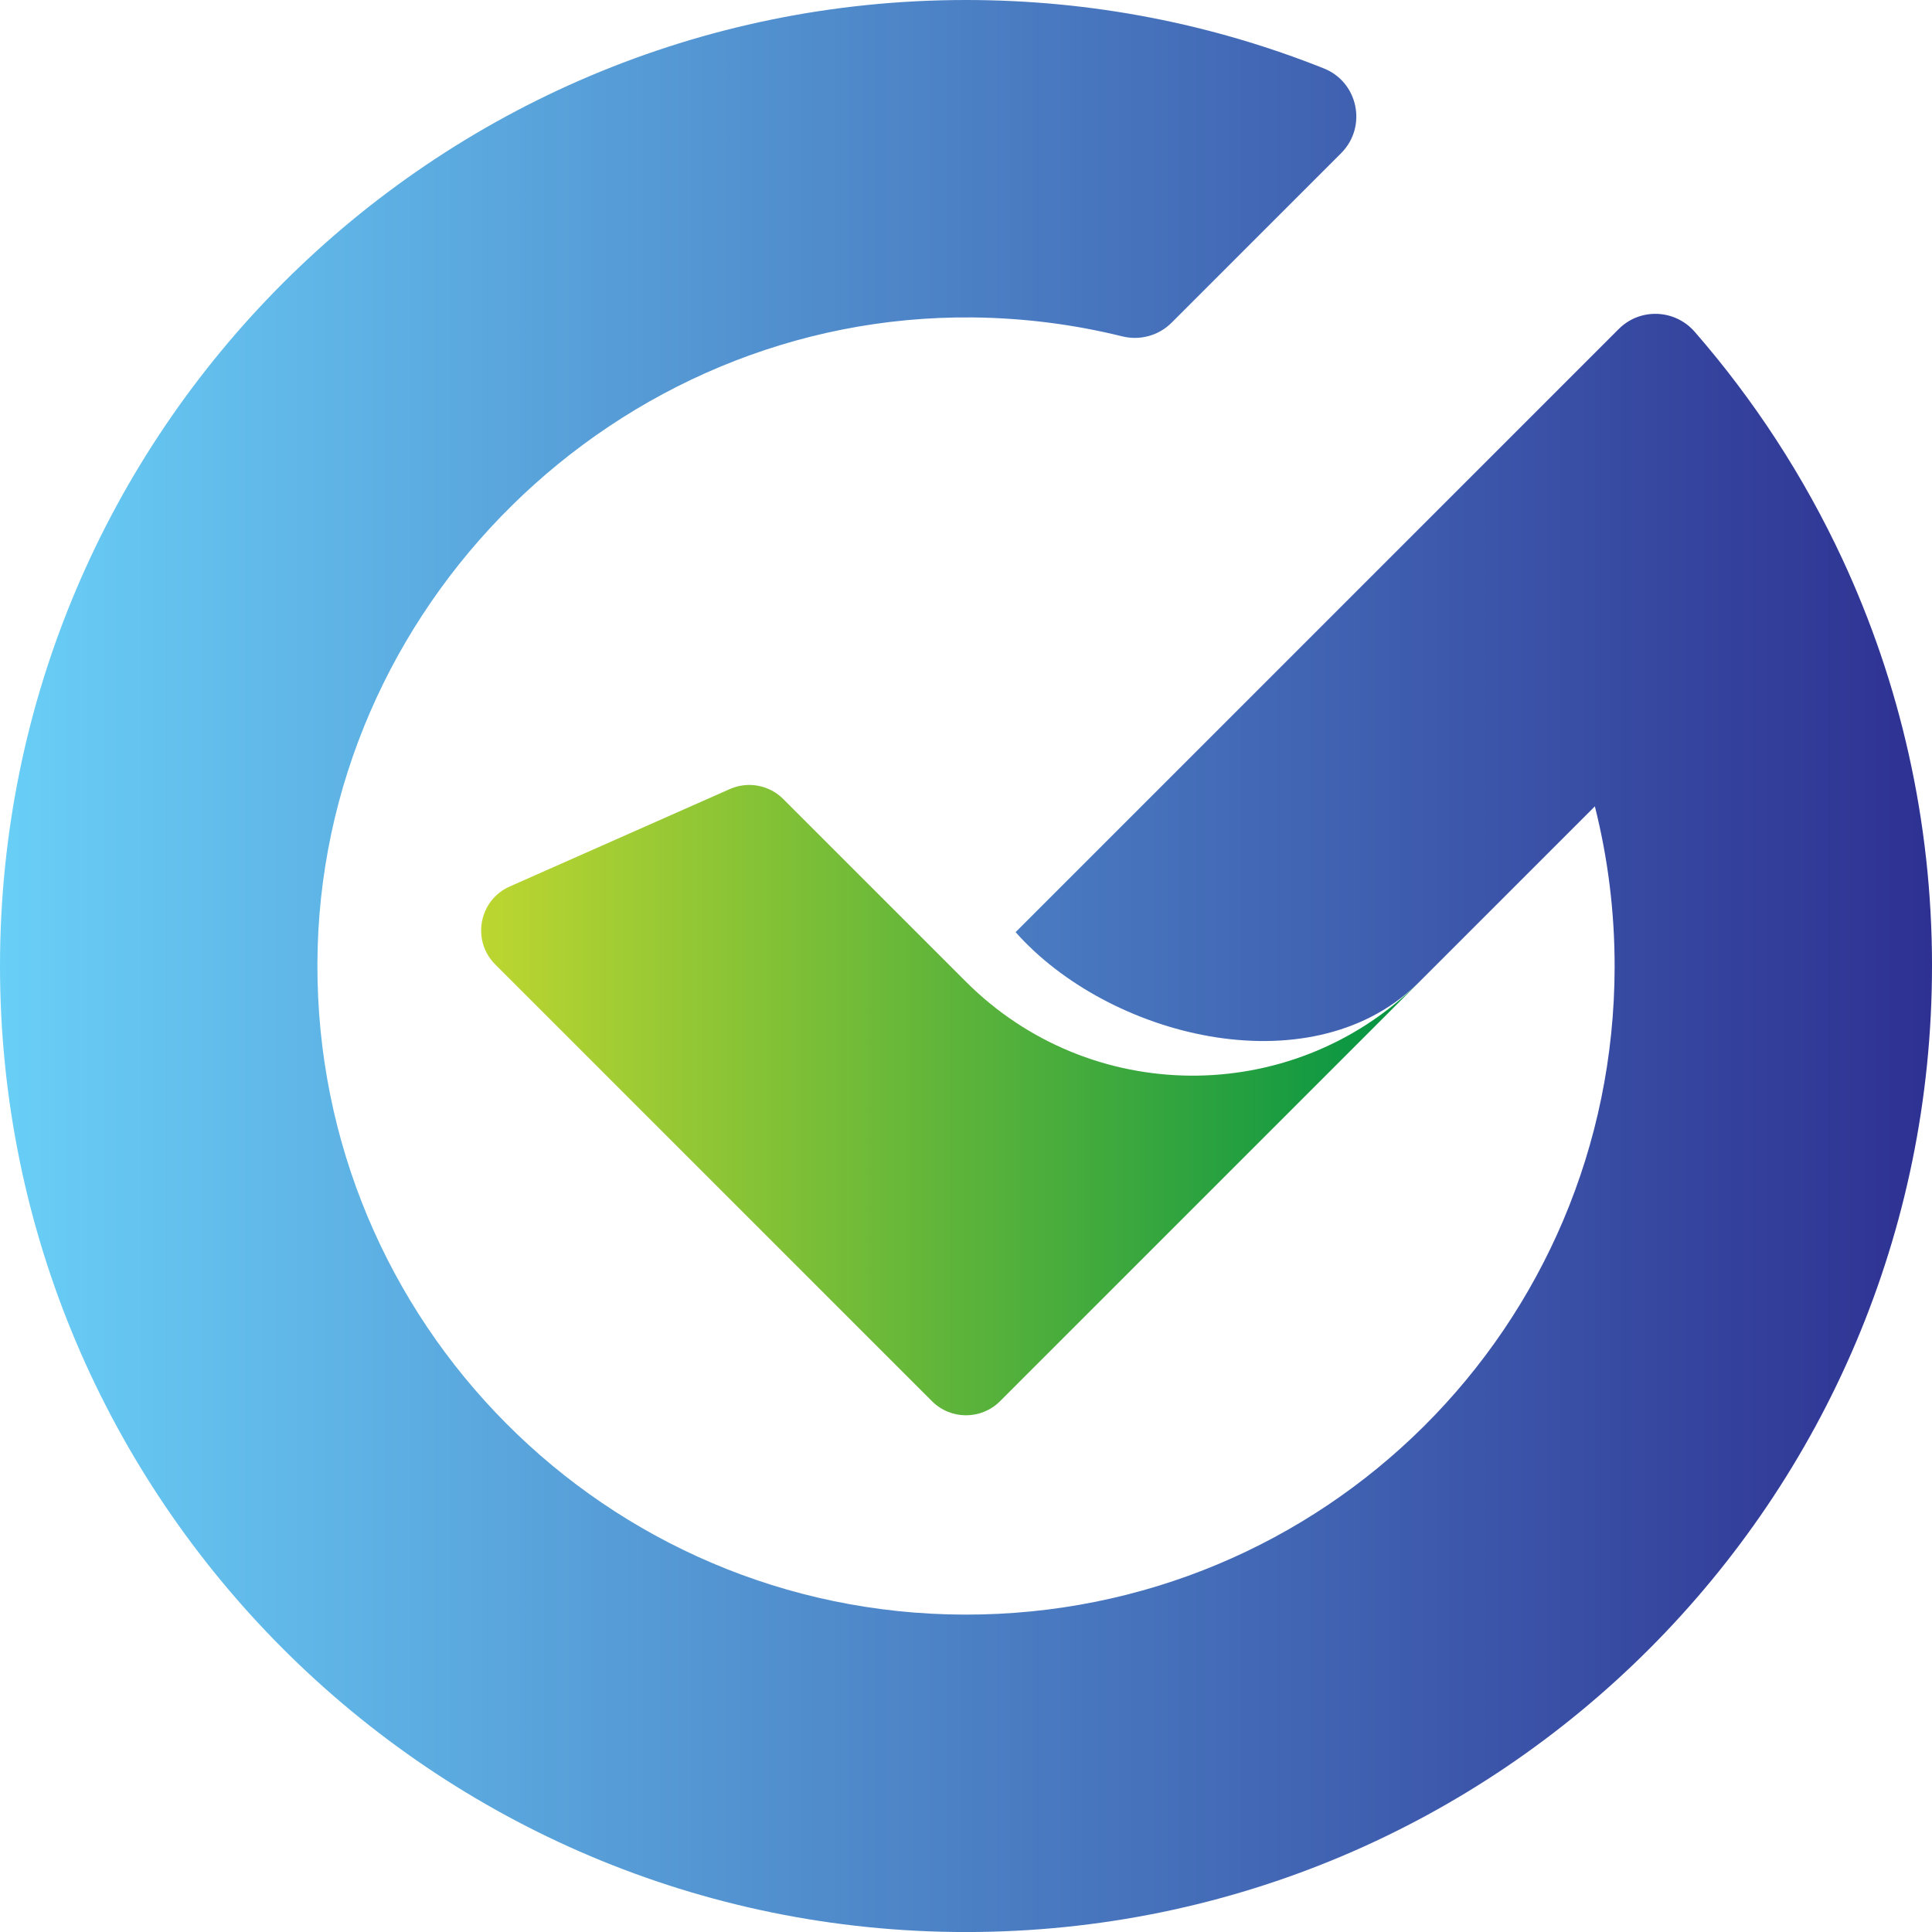 <?xml version="1.0" encoding="UTF-8"?>
<svg id="_Слой_2" data-name="Слой 2" xmlns="http://www.w3.org/2000/svg" xmlns:xlink="http://www.w3.org/1999/xlink" viewBox="0 0 999.63 999.65">
  <defs>
    <style>
      .cls-1 {
        fill: url(#linear-gradient);
      }

      .cls-1, .cls-2 {
        stroke-width: 0px;
      }

      .cls-2 {
        fill: url(#linear-gradient-2);
      }
    </style>
    <linearGradient id="linear-gradient" x1="0" y1="499.82" x2="999.63" y2="499.82" gradientUnits="userSpaceOnUse">
      <stop offset="0" stop-color="#69cff7"/>
      <stop offset="1" stop-color="#2e3192"/>
    </linearGradient>
    <linearGradient id="linear-gradient-2" x1="248.95" y1="569.21" x2="734.44" y2="569.21" gradientUnits="userSpaceOnUse">
      <stop offset="0" stop-color="#bdd630"/>
      <stop offset="1" stop-color="#009344"/>
    </linearGradient>
  </defs>
  <g id="Layer_1" data-name="Layer 1">
    <g>
      <path class="cls-1" d="M999.63,499.82c0,275.99-223.68,499.74-499.66,499.83C224.11,999.73,0,775.68,0,499.82S223.78,0,499.82,0c65.42,0,127.89,12.56,185.14,35.4,17.86,7.12,22.54,30.26,8.94,43.86l-87.73,87.73c-6.66,6.66-16.33,9.31-25.48,7.05-24.83-6.14-50.74-9.52-77.41-9.8-184.43-1.86-338.46,150.03-339.05,334.47-.59,185.57,149.43,336.25,334.78,336.7,186.04.43,336.11-148.98,336.41-335.02.04-28.7-3.51-56.57-10.23-83.18l-90.75,90.75c-.66.66-1.34,1.33-2.04,1.98-55.78,52.66-158.87,26.57-206.92-27.64l312.07-312.07c11.04-11.04,29.05-10.32,39.31,1.45,30.64,35.19,56.44,74.71,76.36,117.51,29.78,64,46.42,135.37,46.42,210.63Z"/>
      <path class="cls-2" d="M734.44,507.97l-217.02,217.03c-9.73,9.71-25.48,9.71-35.19,0l-225.98-225.98c-12.37-12.37-8.47-33.28,7.51-40.35l113.84-50.4c9.41-4.16,20.4-2.11,27.67,5.16l94.54,94.54c64.1,64.1,167.66,64.78,232.58,1.98.69-.65,1.37-1.31,2.04-1.98Z"/>
    </g>
  </g>
</svg>